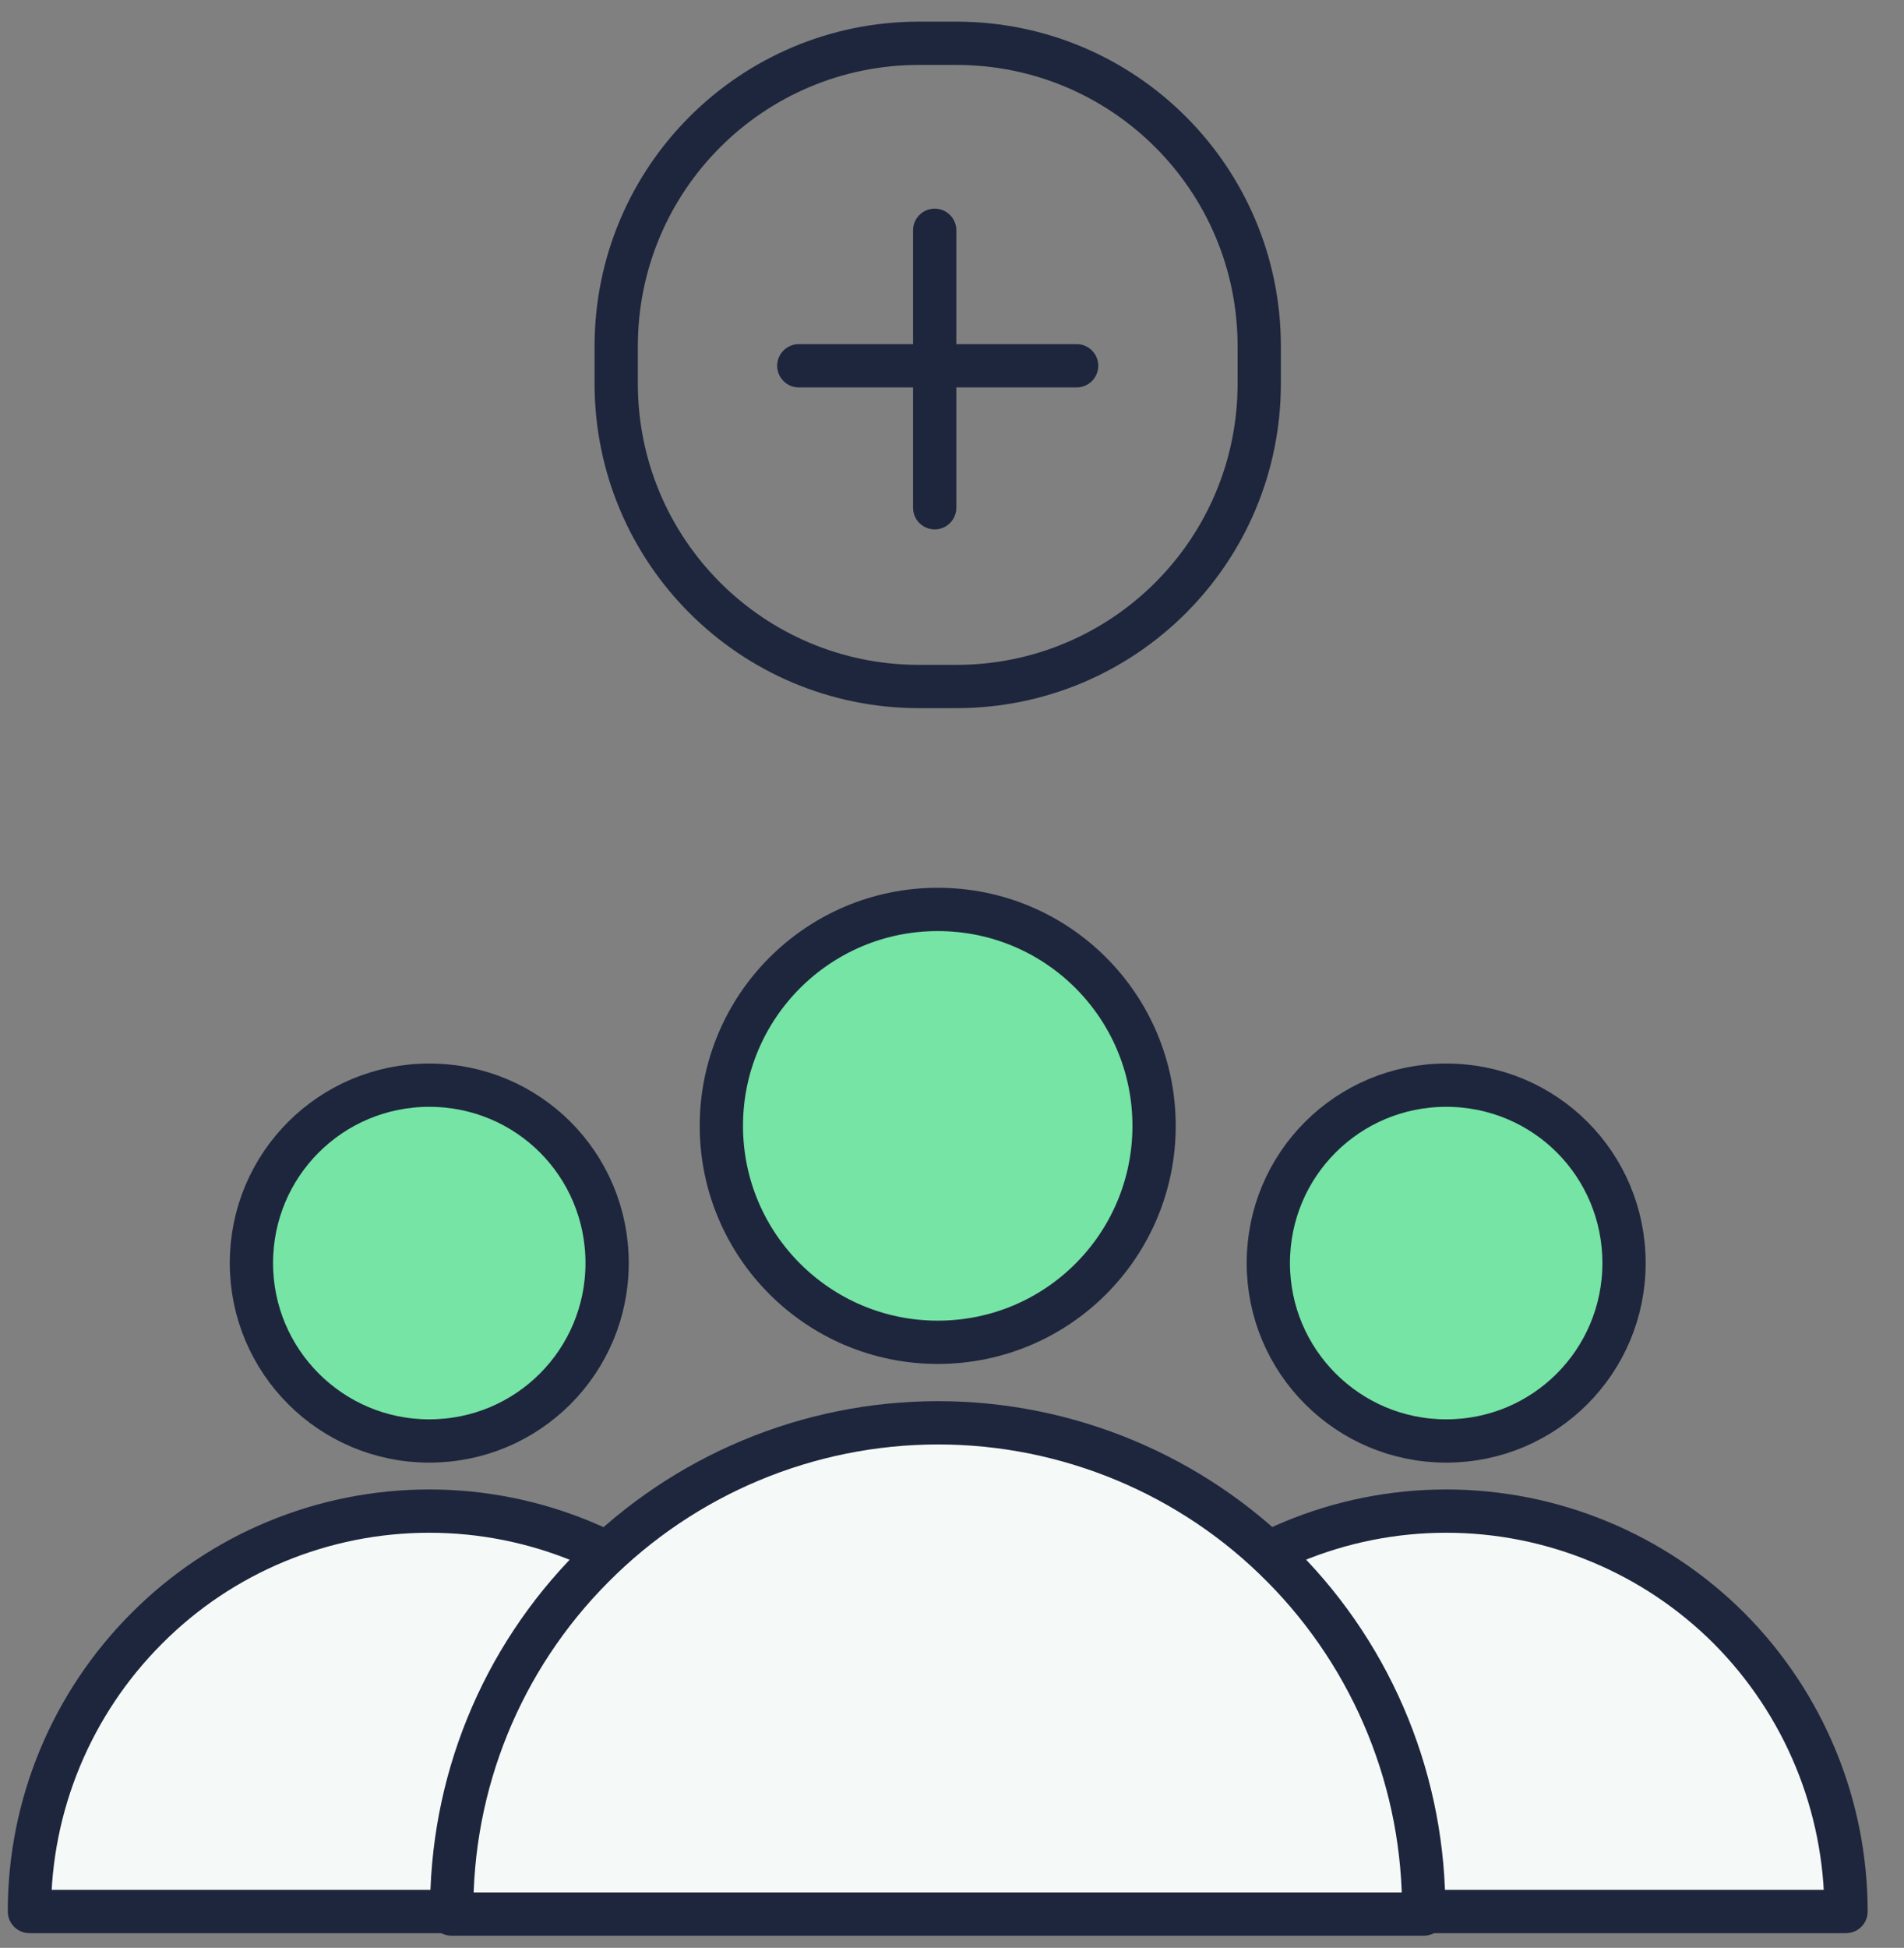 <svg version="1.2" baseProfile="tiny-ps" xmlns="http://www.w3.org/2000/svg" viewBox="0 0 44 45" width="44" height="45">
	<rect x="0" y="0" width="44" height="45" fill="#808080" stroke="none"/>
	<title>Group_24303</title>
	<style>
		tspan { white-space:pre }
		.shp0 { fill: #75e4a5;stroke: #1e263d;stroke-linecap:round;stroke-linejoin:round } 
		.shp1 { fill: #f5f9f8;stroke: #1e263d;stroke-linecap:round;stroke-linejoin:round } 
		.shp2 { fill: none;stroke: #1e263d;stroke-linecap:round } 
	</style>
	<g id="Group_24303">
		<g id="Group_24152">
			<path id="Ellipse_138-2" class="shp0" d="M33.42 33.29C31.15 33.29 29.31 31.45 29.31 29.18C29.31 26.9 31.15 25.07 33.42 25.07C35.7 25.07 37.53 26.9 37.53 29.18C37.53 31.45 35.7 33.29 33.42 33.29Z" />
			<path id="Path_31516-2" class="shp1" d="M42.66 44.16C42.66 41.71 41.69 39.36 39.96 37.62C38.23 35.89 35.88 34.91 33.42 34.91C30.97 34.91 28.62 35.88 26.89 37.62C25.16 39.35 24.18 41.7 24.18 44.15L24.18 44.16L42.66 44.16Z" />
		</g>
		<g id="Group_24152-2">
			<path id="Ellipse_138-2-2" class="shp0" d="M9.92 33.29C7.65 33.29 5.81 31.45 5.81 29.18C5.81 26.9 7.65 25.07 9.92 25.07C12.2 25.07 14.03 26.9 14.03 29.18C14.03 31.45 12.2 33.29 9.92 33.29Z" />
			<path id="Path_31516-2-2" class="shp1" d="M19.16 44.16C19.16 41.71 18.19 39.36 16.46 37.62C14.73 35.89 12.38 34.91 9.92 34.91C7.47 34.91 5.12 35.88 3.39 37.62C1.66 39.35 0.68 41.7 0.68 44.15L0.68 44.16L19.16 44.16Z" />
		</g>
		<g id="Group_24152-3">
			<path id="Ellipse_138-2-3" class="shp0" d="M21.67 31.01C18.91 31.01 16.67 28.77 16.67 26.01C16.67 23.25 18.91 21.01 21.67 21.01C24.44 21.01 26.67 23.25 26.67 26.01C26.67 28.77 24.44 31.01 21.67 31.01Z" />
			<path id="Path_31516-2-3" class="shp1" d="M32.9 44.22C32.93 41.22 31.76 38.33 29.65 36.2C27.55 34.07 24.67 32.87 21.68 32.87C18.68 32.87 15.81 34.07 13.7 36.2C11.58 38.33 10.41 41.21 10.44 44.21L10.44 44.22L32.9 44.22Z" />
		</g>
		<g id="Group_24156">
			<path id="Path_31524" class="shp2" d="M21.6 5.32L21.6 11.73" />
			<path id="Path_31525" class="shp2" d="M24.88 8.45L18.46 8.45" />
		</g>
		<path id="Rectangle_4992" class="shp2" d="M21.24 1L22.1 1C25.97 1 29.1 4.13 29.1 8L29.1 8.86C29.1 12.73 25.97 15.86 22.1 15.86L21.24 15.86C17.37 15.86 14.24 12.73 14.24 8.86L14.24 8C14.24 4.13 17.37 1 21.24 1Z" />
	</g>
</svg>